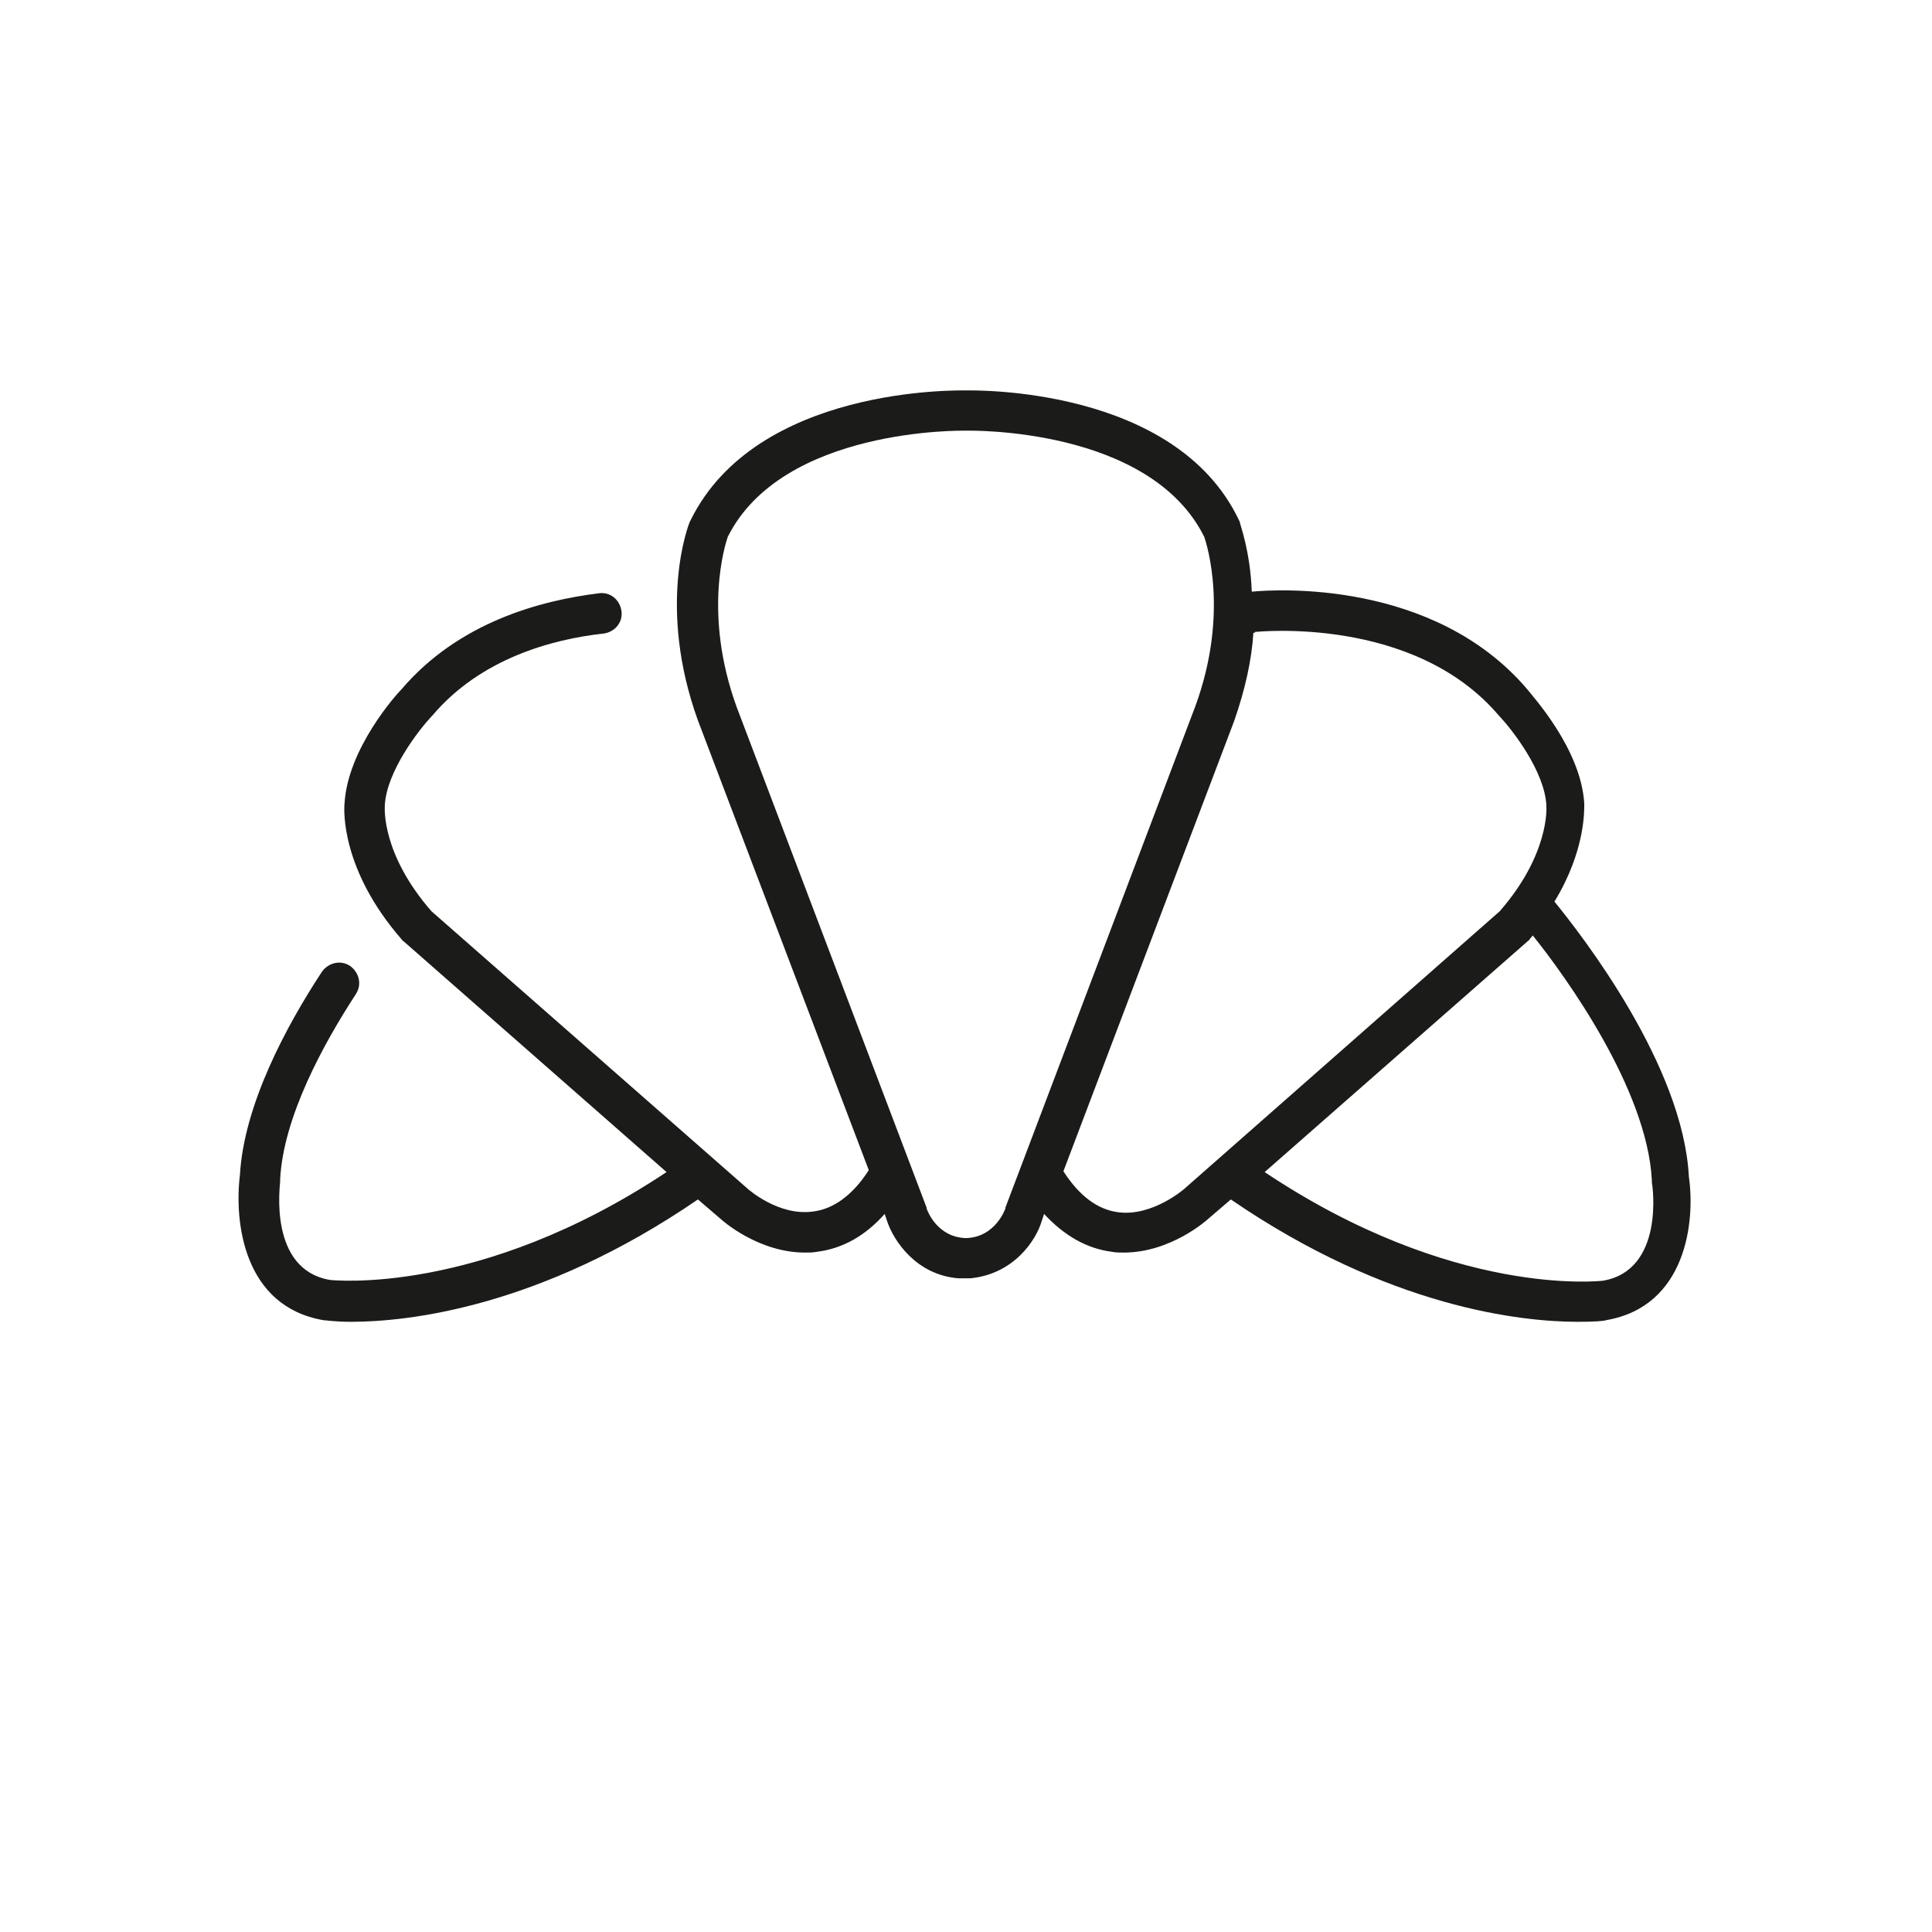 <svg xmlns="http://www.w3.org/2000/svg" viewBox="0 0 240 240"><path d="M40.2 164c.2 0 1.4.2 3.4.2 6.9 0 23.4-1.7 43.1-15.2l2.8 2.4c.2.2 4.7 4.2 10.5 4.2.5 0 1 0 1.5-.1 3.2-.4 6-2 8.4-4.7l.3.9c.8 2.4 3.6 6.7 8.9 7.1h1.4c5.4-.5 8.2-4.7 8.9-7.1l.3-.9c2.5 2.7 5.3 4.3 8.4 4.7.5.1 1 .1 1.5.1 5.8 0 10.3-4 10.5-4.2l2.8-2.4c19.7 13.5 36.2 15.2 43.1 15.2 2.1 0 3.3-.1 3.5-.2 10-1.7 11.1-12.3 10.3-17.8-.7-13.8-13.2-29.9-16.7-34.2 3.9-6.4 3.7-11.5 3.7-12.2-.4-6.8-6.5-13.4-7.1-14.2-11.6-13.6-31.2-12.4-34.2-12.1-.2-5.2-1.5-8.4-1.5-8.7 0-.1-.1-.1-.1-.2C146 48 121 48.5 120.1 48.5h-.1c-1.1 0-26-.5-34.2 16.1 0 .1-.1.1-.1.2-.2.4-4.1 10.6 1 24.7l21.2 55.8v.1c-2 3.1-4.4 4.8-6.9 5.1-4.3.6-8.1-2.8-8.2-2.9l-39.2-34.4c-6.2-7.1-5.8-12.8-5.8-13v-.1c.2-4.3 4.3-9.5 5.8-11.1l.1-.1c6-7.1 14.9-9.5 21.3-10.2 1.4-.2 2.4-1.4 2.2-2.8-.2-1.4-1.4-2.4-2.8-2.2-7.3.9-17.4 3.6-24.5 11.9-.7.7-6.7 7.4-7.1 14.2-.1.9-.4 8.3 7.1 16.9.1.1.1.2.2.2l32.7 28.7C59.5 161.1 41.1 159 41 159c-7.7-1.3-6.2-11.8-6.2-12.2v-.3c.4-7.7 5.3-16.7 9.4-23 .8-1.2.4-2.7-.7-3.5-1.2-.8-2.7-.4-3.5.7-4.4 6.7-9.7 16.5-10.2 25.3-.7 5.7.4 16.3 10.4 18zm165-17.4v.3c.1.4 1.6 10.9-6.1 12.2-.2 0-18.5 2.2-42-13.5l32.7-28.7c.1-.1.2-.1.2-.2.1-.2.3-.3.4-.5 4.1 5.1 14.2 19.1 14.8 30.4zm-49.3-68.1c.2 0 19.7-2.1 30.3 10.4l.1.1c1.5 1.6 5.6 6.8 5.8 11.1v.1c0 .1.4 5.9-5.8 13l-39.2 34.5s-3.9 3.4-8.1 2.9c-2.6-.3-4.9-2-6.9-5.1l21.2-55.9c1.4-4 2.2-7.7 2.4-11h.2v-.1zM90.4 66.7c6.8-13.6 29.2-13.2 29.5-13.2h.2c.2 0 22.7-.5 29.5 13.2.3.9 3.1 9.5-1.1 21L124.9 150v.1s-1.2 3.6-4.9 3.7c-3.6-.1-4.8-3.4-4.9-3.7v-.1L91.5 87.8c-4.2-11.6-1.4-20.2-1.1-21.1z" fill="#1b1c19"/></svg>